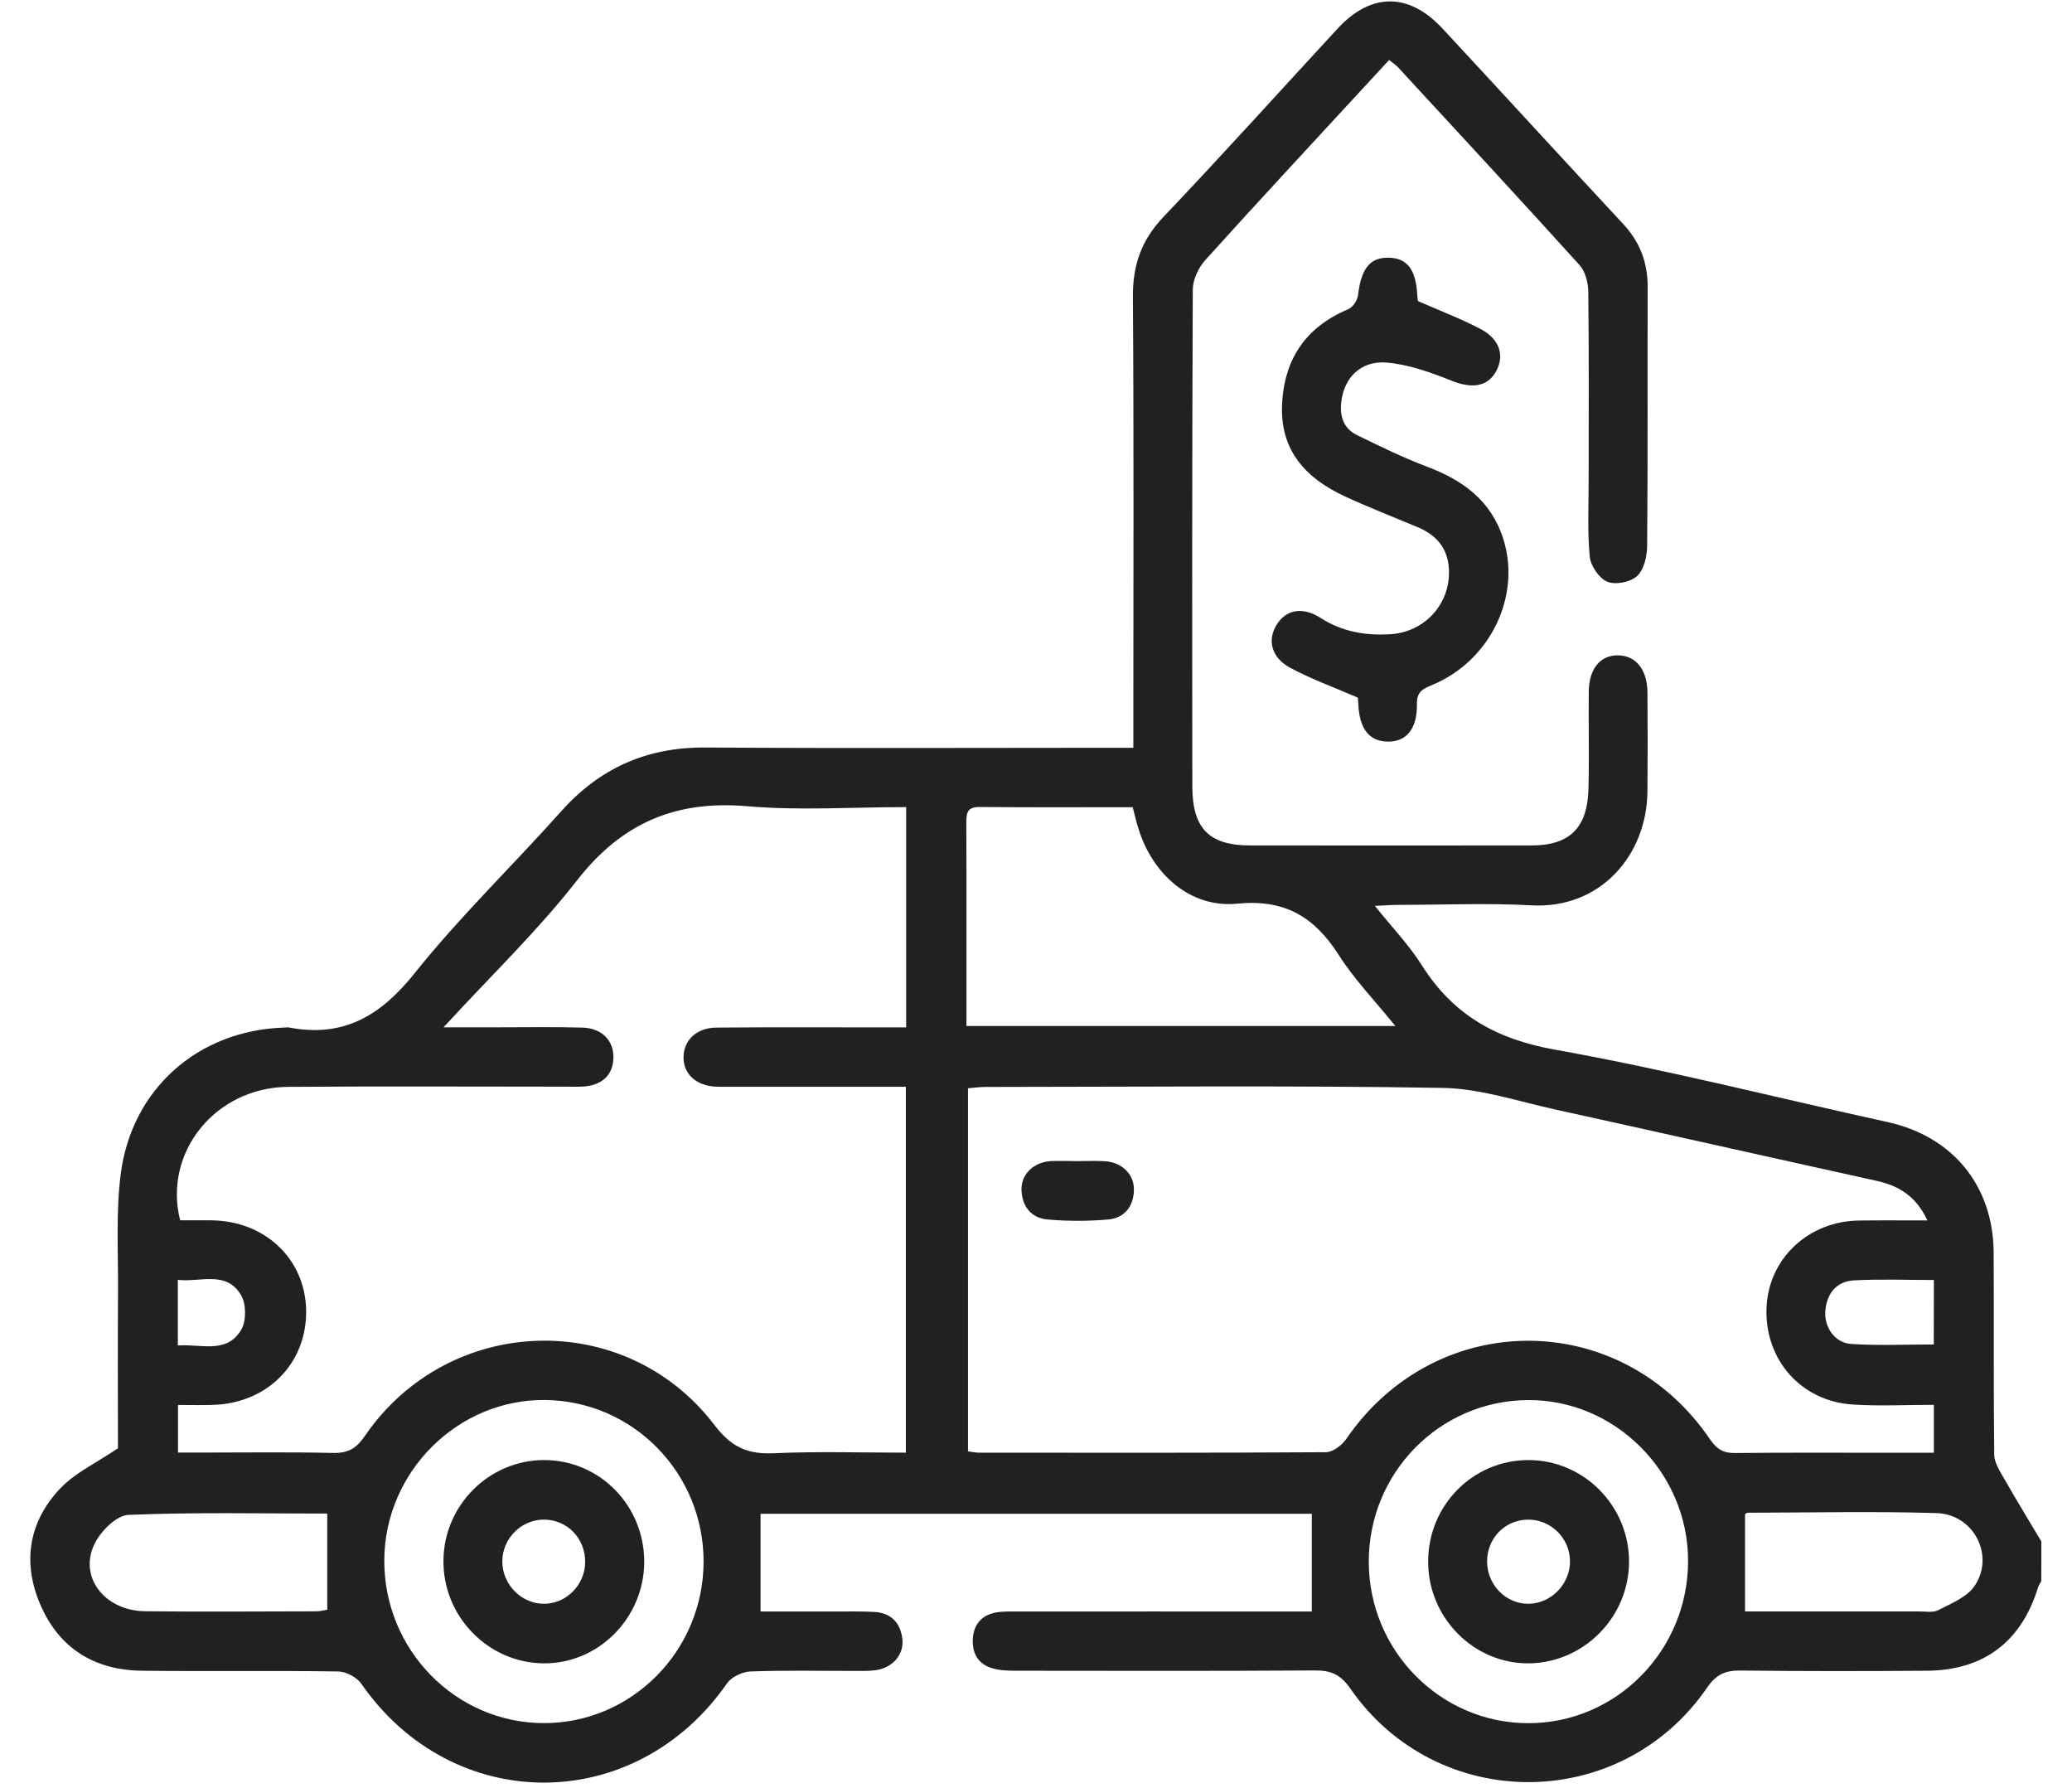 <svg width="51" height="44" viewBox="0 0 51 44" fill="none" xmlns="http://www.w3.org/2000/svg">
<path d="M50.244 38.91C50.214 38.968 50.178 39.02 50.16 39.08C49.749 40.404 48.826 41.105 47.436 41.117C45.907 41.128 44.376 41.13 42.847 41.112C42.478 41.107 42.248 41.199 42.022 41.528C39.896 44.626 35.37 44.637 33.231 41.548C32.994 41.208 32.757 41.107 32.367 41.11C29.92 41.126 27.472 41.119 25.023 41.117C24.815 41.117 24.599 41.112 24.403 41.05C24.072 40.944 23.924 40.68 23.945 40.333C23.965 39.983 24.157 39.756 24.494 39.687C24.665 39.653 24.847 39.659 25.023 39.659C27.276 39.657 29.532 39.659 31.786 39.659C31.961 39.659 32.135 39.659 32.289 39.659C32.289 38.841 32.289 38.069 32.289 37.255C27.787 37.255 23.243 37.255 18.72 37.255C18.72 38.046 18.72 38.816 18.72 39.659C19.319 39.659 19.955 39.659 20.593 39.659C20.898 39.659 21.206 39.653 21.511 39.669C21.926 39.689 22.163 39.931 22.211 40.337C22.254 40.719 21.974 41.043 21.559 41.103C21.386 41.128 21.206 41.121 21.028 41.121C20.173 41.123 19.321 41.103 18.469 41.135C18.271 41.142 18.004 41.27 17.892 41.431C15.63 44.681 11.145 44.683 8.894 41.438C8.782 41.277 8.52 41.137 8.324 41.135C6.713 41.11 5.104 41.135 3.493 41.117C2.322 41.103 1.444 40.563 0.982 39.464C0.544 38.425 0.717 37.432 1.49 36.623C1.857 36.24 2.372 36.003 2.903 35.642C2.903 34.422 2.896 33.075 2.905 31.73C2.91 30.791 2.853 29.837 2.969 28.911C3.233 26.799 4.876 25.36 6.984 25.289C7.032 25.286 7.082 25.279 7.128 25.289C8.451 25.539 9.368 25.001 10.204 23.953C11.323 22.552 12.622 21.301 13.818 19.961C14.773 18.893 15.933 18.387 17.361 18.396C20.663 18.419 23.965 18.403 27.265 18.403C27.454 18.403 27.643 18.403 27.896 18.403C27.896 18.157 27.896 17.969 27.896 17.78C27.896 14.289 27.91 10.796 27.885 7.305C27.88 6.524 28.094 5.908 28.637 5.338C30.086 3.816 31.494 2.251 32.921 0.707C33.743 -0.185 34.673 -0.192 35.503 0.7C36.991 2.3 38.463 3.913 39.951 5.51C40.361 5.949 40.555 6.452 40.555 7.05C40.55 9.178 40.561 11.306 40.543 13.432C40.541 13.687 40.466 14.018 40.297 14.175C40.135 14.326 39.766 14.4 39.563 14.317C39.363 14.236 39.153 13.928 39.13 13.703C39.071 13.076 39.103 12.439 39.103 11.805C39.103 10.263 39.112 8.718 39.094 7.176C39.092 6.953 39.019 6.675 38.875 6.519C37.398 4.887 35.904 3.274 34.411 1.656C34.359 1.599 34.29 1.557 34.192 1.477C33.953 1.737 33.725 1.982 33.497 2.228C32.214 3.621 30.924 5.005 29.658 6.411C29.494 6.595 29.361 6.887 29.359 7.128C29.341 11.205 29.343 15.282 29.348 19.359C29.35 20.396 29.767 20.807 30.781 20.807C33.085 20.807 35.386 20.809 37.69 20.807C38.629 20.807 39.073 20.38 39.098 19.419C39.119 18.624 39.098 17.826 39.105 17.031C39.11 16.461 39.386 16.123 39.825 16.128C40.263 16.133 40.545 16.475 40.55 17.04C40.557 17.852 40.557 18.665 40.55 19.476C40.534 21.058 39.383 22.375 37.692 22.28C36.601 22.221 35.503 22.269 34.409 22.269C34.254 22.269 34.099 22.283 33.841 22.294C34.267 22.825 34.682 23.257 34.994 23.751C35.765 24.974 36.822 25.571 38.258 25.829C41.01 26.32 43.727 27.015 46.461 27.614C48.061 27.966 49.063 29.177 49.072 30.832C49.082 32.489 49.066 34.146 49.086 35.803C49.089 36.01 49.237 36.224 49.346 36.417C49.638 36.929 49.945 37.43 50.246 37.936C50.244 38.26 50.244 38.586 50.244 38.91ZM10.917 25.282C11.455 25.282 11.854 25.282 12.252 25.282C12.945 25.282 13.638 25.27 14.331 25.289C14.818 25.302 15.11 25.61 15.099 26.042C15.085 26.465 14.809 26.718 14.333 26.741C14.189 26.748 14.043 26.743 13.898 26.743C11.628 26.743 9.356 26.73 7.086 26.748C5.302 26.764 4.012 28.361 4.434 30.032C4.68 30.032 4.935 30.03 5.193 30.032C6.517 30.041 7.51 30.979 7.535 32.238C7.56 33.535 6.601 34.525 5.266 34.573C4.981 34.585 4.694 34.576 4.382 34.576C4.382 34.985 4.382 35.334 4.382 35.748C4.568 35.748 4.742 35.748 4.915 35.748C6.011 35.748 7.105 35.732 8.199 35.757C8.563 35.766 8.77 35.647 8.978 35.343C11.033 32.337 15.386 32.183 17.587 35.072C18.009 35.626 18.414 35.794 19.059 35.764C20.132 35.716 21.21 35.75 22.297 35.75C22.297 32.723 22.297 29.75 22.297 26.746C22.076 26.746 21.903 26.746 21.727 26.746C20.472 26.746 19.216 26.746 17.958 26.746C17.847 26.746 17.733 26.748 17.621 26.743C17.138 26.723 16.819 26.431 16.824 26.015C16.828 25.601 17.145 25.293 17.633 25.289C18.968 25.277 20.305 25.284 21.643 25.284C21.862 25.284 22.083 25.284 22.304 25.284C22.304 23.445 22.304 21.669 22.304 19.863C20.978 19.863 19.683 19.952 18.405 19.842C16.644 19.688 15.31 20.244 14.205 21.664C13.232 22.91 12.084 24.011 10.917 25.282ZM47.441 30.035C47.165 29.442 46.741 29.182 46.197 29.062C43.56 28.481 40.924 27.886 38.287 27.306C37.362 27.104 36.432 26.787 35.503 26.773C31.754 26.711 28.003 26.748 24.252 26.75C24.113 26.75 23.974 26.771 23.826 26.782C23.826 29.779 23.826 32.739 23.826 35.718C23.936 35.732 24.013 35.75 24.091 35.75C26.939 35.752 29.787 35.757 32.638 35.739C32.811 35.736 33.037 35.562 33.144 35.403C35.354 32.19 39.898 32.19 42.093 35.426C42.261 35.672 42.428 35.764 42.717 35.759C43.957 35.745 45.196 35.752 46.436 35.752C46.819 35.752 47.199 35.752 47.6 35.752C47.6 35.341 47.6 34.994 47.6 34.573C46.919 34.573 46.263 34.608 45.609 34.566C44.333 34.486 43.44 33.47 43.48 32.202C43.519 30.986 44.504 30.05 45.764 30.037C46.302 30.03 46.842 30.035 47.441 30.035ZM23.788 25.25C27.313 25.25 30.788 25.25 34.345 25.25C33.841 24.627 33.333 24.101 32.948 23.496C32.346 22.558 31.617 22.124 30.453 22.239C29.311 22.352 28.375 21.529 28.024 20.4C27.971 20.235 27.933 20.065 27.88 19.865C26.604 19.865 25.353 19.872 24.1 19.86C23.783 19.858 23.785 20.046 23.785 20.272C23.79 21.131 23.788 21.991 23.788 22.85C23.788 23.641 23.788 24.434 23.788 25.25ZM33.691 38.448C33.7 40.636 35.464 42.41 37.624 42.408C39.8 42.406 41.564 40.599 41.55 38.391C41.537 36.219 39.736 34.431 37.59 34.456C35.418 34.479 33.682 36.26 33.691 38.448ZM17.318 38.446C17.327 36.258 15.586 34.477 13.419 34.454C11.27 34.431 9.472 36.219 9.459 38.389C9.445 40.597 11.213 42.404 13.387 42.406C15.545 42.408 17.307 40.634 17.318 38.446ZM8.055 37.249C6.432 37.249 4.796 37.214 3.162 37.281C2.871 37.292 2.486 37.674 2.333 37.982C1.923 38.8 2.568 39.641 3.573 39.653C4.974 39.669 6.373 39.657 7.775 39.655C7.88 39.655 7.984 39.627 8.055 39.616C8.055 38.809 8.055 38.039 8.055 37.249ZM42.952 39.657C44.374 39.657 45.803 39.657 47.234 39.657C47.393 39.657 47.58 39.694 47.71 39.625C48.024 39.462 48.407 39.31 48.596 39.039C49.111 38.29 48.587 37.265 47.662 37.237C46.119 37.191 44.572 37.226 43.027 37.228C42.988 37.228 42.947 37.269 42.952 37.267C42.952 38.057 42.952 38.816 42.952 39.657ZM47.6 31.501C46.917 31.501 46.276 31.475 45.636 31.51C45.215 31.533 44.973 31.816 44.93 32.241C44.889 32.65 45.153 33.047 45.566 33.075C46.233 33.119 46.905 33.087 47.598 33.087C47.6 32.56 47.6 32.064 47.6 31.501ZM4.377 33.112C4.954 33.07 5.58 33.332 5.94 32.721C6.066 32.507 6.061 32.087 5.933 31.873C5.569 31.259 4.94 31.561 4.377 31.498C4.377 32.041 4.377 32.537 4.377 33.112Z" fill="#212121"/>
<path d="M33.422 17.169C32.837 16.916 32.281 16.714 31.763 16.438C31.294 16.188 31.189 15.76 31.419 15.381C31.652 15.002 32.057 14.919 32.511 15.211C33.039 15.549 33.611 15.645 34.218 15.608C35.081 15.558 35.719 14.841 35.662 13.986C35.628 13.471 35.339 13.158 34.885 12.97C34.293 12.722 33.691 12.487 33.108 12.219C32.162 11.782 31.513 11.106 31.556 9.98C31.599 8.852 32.132 8.052 33.183 7.611C33.295 7.565 33.411 7.394 33.425 7.27C33.504 6.615 33.714 6.335 34.176 6.342C34.641 6.349 34.858 6.638 34.887 7.296C34.89 7.344 34.901 7.39 34.903 7.411C35.432 7.643 35.956 7.84 36.448 8.1C36.922 8.351 37.039 8.764 36.818 9.15C36.599 9.532 36.209 9.564 35.721 9.366C35.209 9.162 34.664 8.966 34.122 8.923C33.495 8.875 33.099 9.288 33.019 9.854C32.967 10.228 33.058 10.543 33.411 10.713C33.976 10.987 34.539 11.265 35.124 11.485C36.015 11.819 36.715 12.331 37.009 13.285C37.442 14.696 36.667 16.275 35.243 16.861C35.017 16.955 34.871 17.026 34.876 17.325C34.885 17.948 34.609 18.263 34.145 18.251C33.698 18.24 33.461 17.932 33.434 17.334C33.431 17.254 33.422 17.176 33.422 17.169Z" fill="#212121"/>
<path d="M26.527 28.575C26.752 28.575 26.978 28.564 27.201 28.578C27.616 28.605 27.919 28.902 27.91 29.286C27.901 29.697 27.673 29.977 27.274 30.012C26.78 30.055 26.278 30.055 25.784 30.012C25.383 29.977 25.157 29.692 25.143 29.286C25.13 28.904 25.438 28.605 25.852 28.575C26.078 28.564 26.303 28.575 26.527 28.575Z" fill="#212121"/>
<path d="M35.152 38.441C35.147 37.051 36.25 35.932 37.622 35.932C38.989 35.934 40.104 37.065 40.097 38.444C40.09 39.797 38.987 40.916 37.642 40.935C36.284 40.953 35.156 39.822 35.152 38.441ZM37.606 37.398C37.045 37.405 36.608 37.851 36.603 38.418C36.599 39 37.066 39.478 37.631 39.469C38.194 39.459 38.663 38.963 38.643 38.393C38.625 37.837 38.162 37.393 37.606 37.398Z" fill="#212121"/>
<path d="M15.857 38.444C15.851 39.825 14.72 40.956 13.364 40.935C12.002 40.914 10.896 39.77 10.915 38.393C10.931 37.037 12.045 35.932 13.392 35.932C14.761 35.932 15.862 37.053 15.857 38.444ZM14.403 38.446C14.41 37.858 13.957 37.393 13.378 37.398C12.827 37.403 12.371 37.86 12.364 38.416C12.357 38.988 12.834 39.475 13.396 39.469C13.945 39.464 14.397 39.004 14.403 38.446Z" fill="#212121"/>
</svg>
